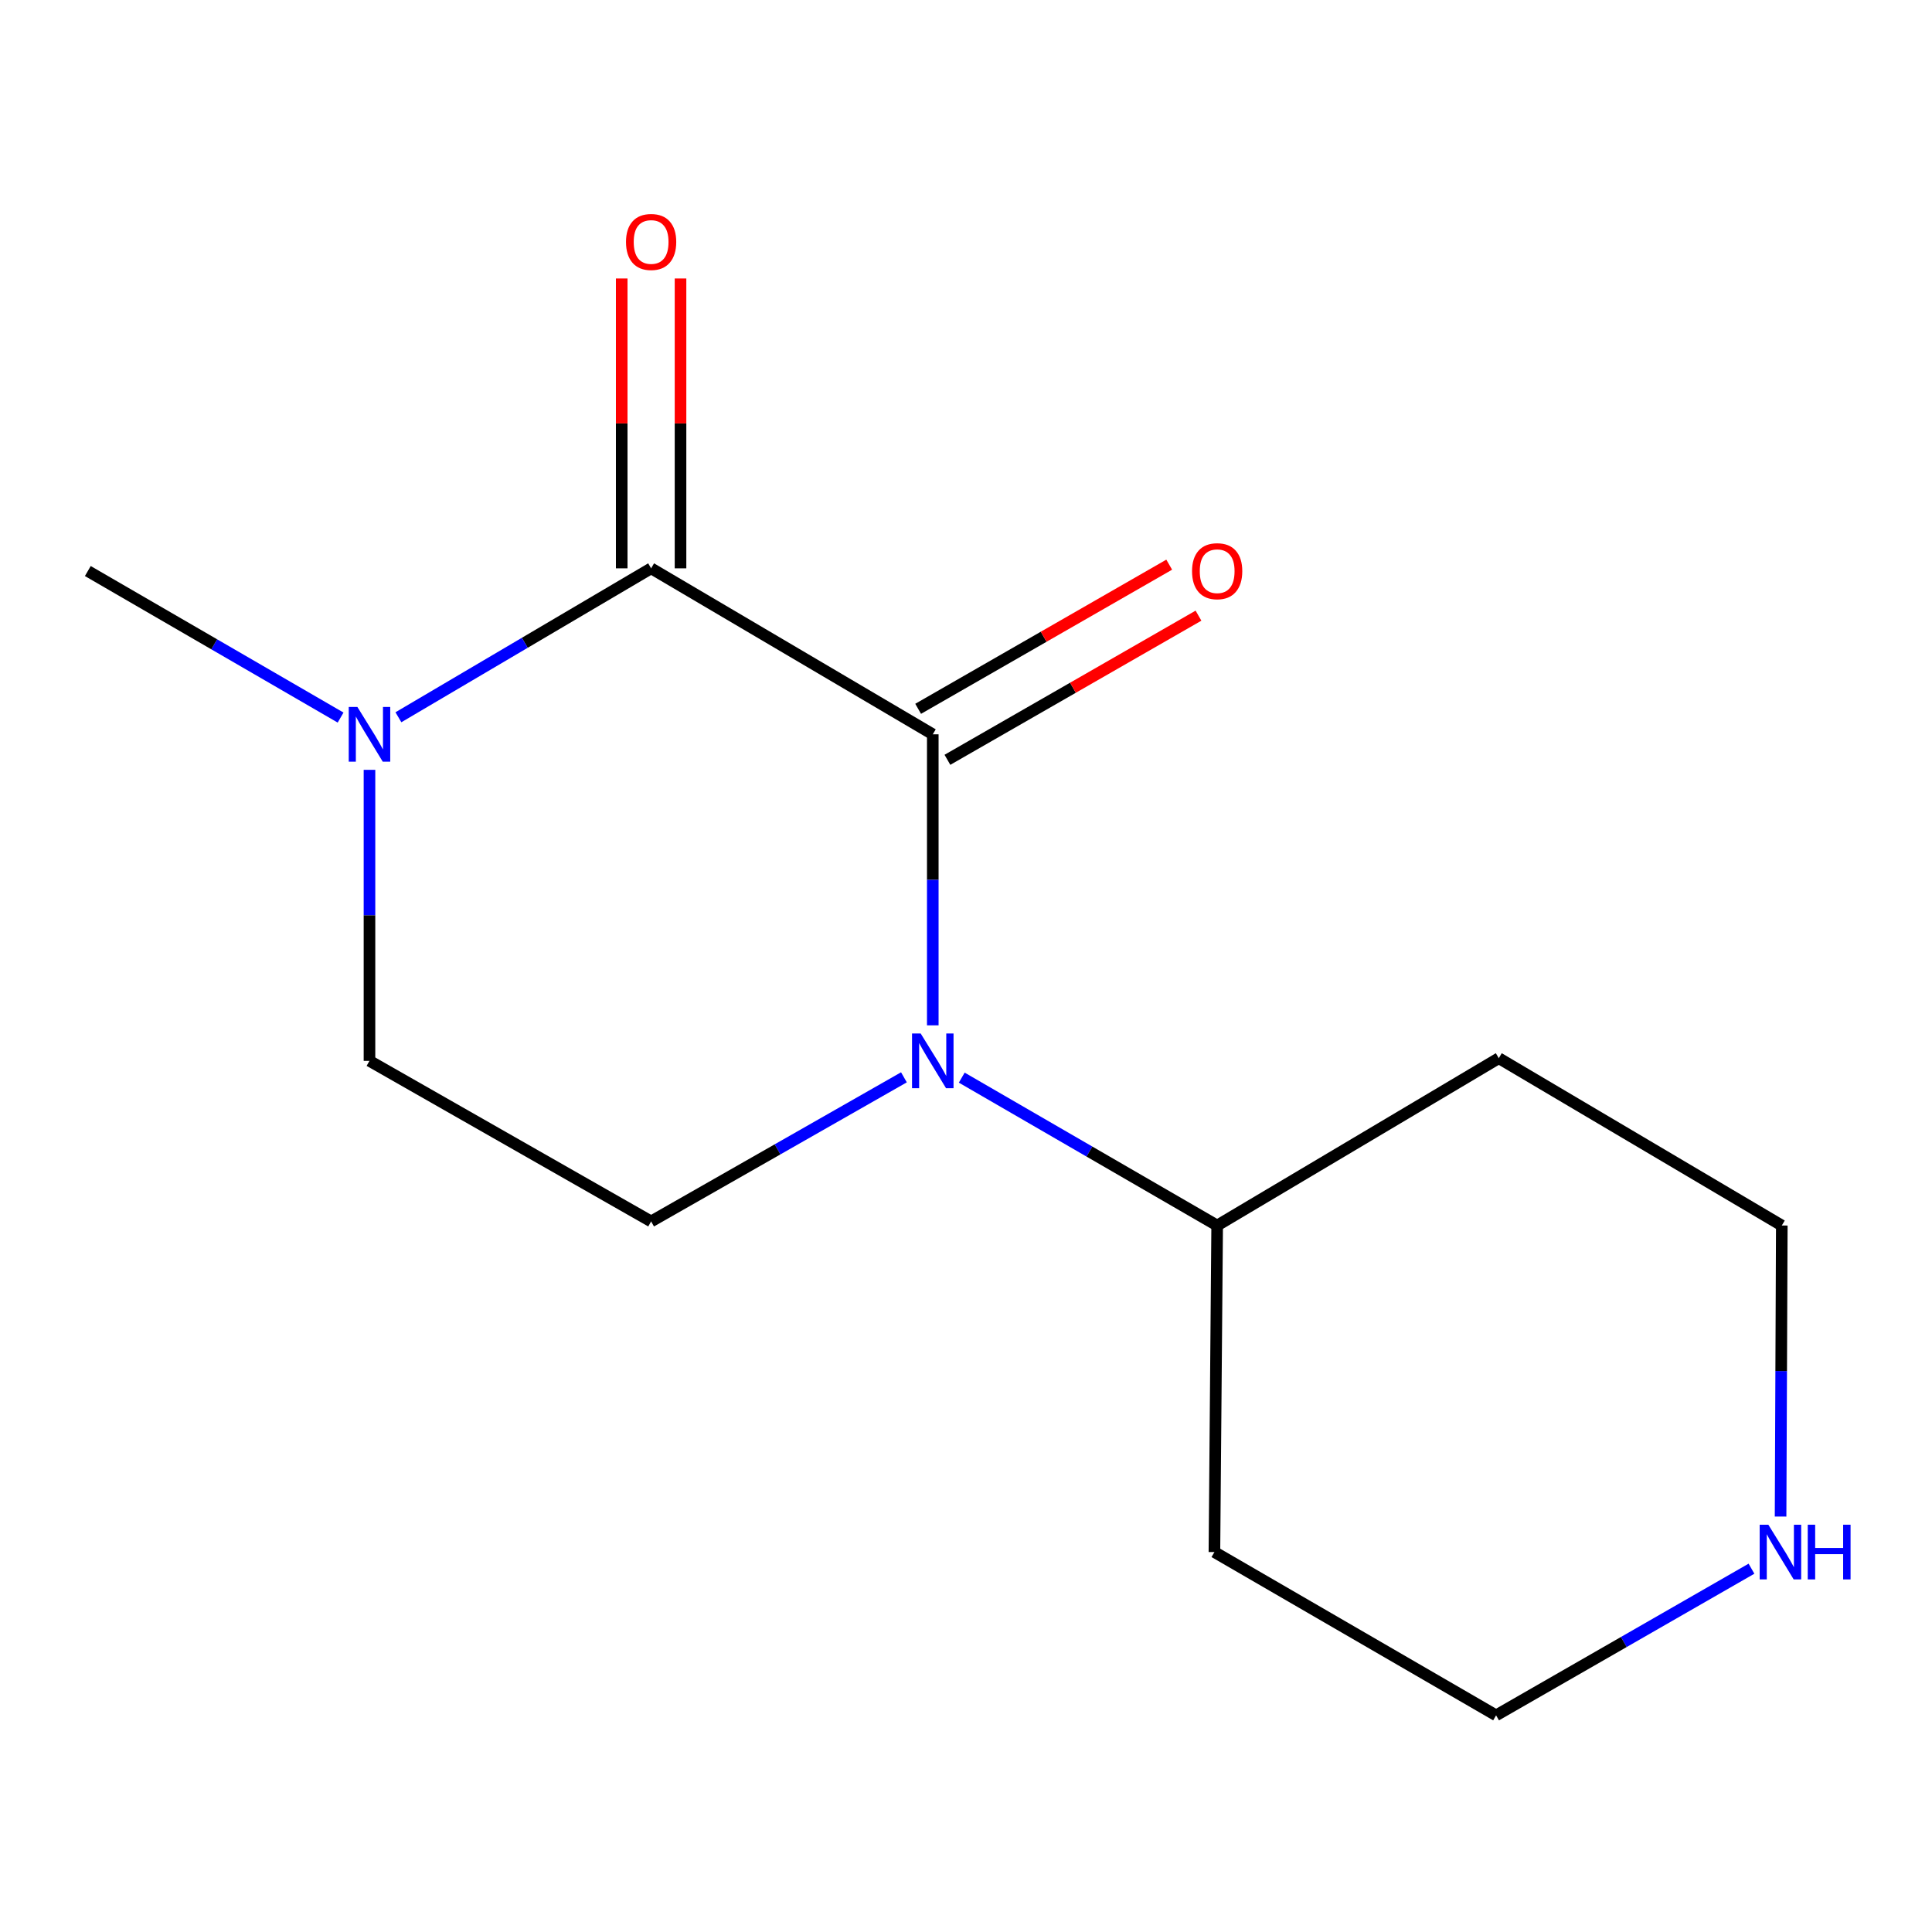 <?xml version='1.0' encoding='iso-8859-1'?>
<svg version='1.1' baseProfile='full'
              xmlns='http://www.w3.org/2000/svg'
                      xmlns:rdkit='http://www.rdkit.org/xml'
                      xmlns:xlink='http://www.w3.org/1999/xlink'
                  xml:space='preserve'
width='1000px' height='1000px' viewBox='0 0 1000 1000'>
<!-- END OF HEADER -->
<rect style='opacity:1.0;fill:#FFFFFF;stroke:none' width='1000' height='1000' x='0' y='0'> </rect>
<path class='bond-0' d='M 482.807,380.08 L 482.807,455.398' style='fill:none;fill-rule:evenodd;stroke:#000000;stroke-width:6px;stroke-linecap:butt;stroke-linejoin:miter;stroke-opacity:1' />
<path class='bond-0' d='M 482.807,455.398 L 482.807,530.717' style='fill:none;fill-rule:evenodd;stroke:#0000FF;stroke-width:6px;stroke-linecap:butt;stroke-linejoin:miter;stroke-opacity:1' />
<path class='bond-1' d='M 482.807,380.08 L 337.018,294.165' style='fill:none;fill-rule:evenodd;stroke:#000000;stroke-width:6px;stroke-linecap:butt;stroke-linejoin:miter;stroke-opacity:1' />
<path class='bond-4' d='M 490.385,393.277 L 555.36,355.972' style='fill:none;fill-rule:evenodd;stroke:#000000;stroke-width:6px;stroke-linecap:butt;stroke-linejoin:miter;stroke-opacity:1' />
<path class='bond-4' d='M 555.36,355.972 L 620.335,318.666' style='fill:none;fill-rule:evenodd;stroke:#FF0000;stroke-width:6px;stroke-linecap:butt;stroke-linejoin:miter;stroke-opacity:1' />
<path class='bond-4' d='M 475.23,366.882 L 540.205,329.577' style='fill:none;fill-rule:evenodd;stroke:#000000;stroke-width:6px;stroke-linecap:butt;stroke-linejoin:miter;stroke-opacity:1' />
<path class='bond-4' d='M 540.205,329.577 L 605.18,292.271' style='fill:none;fill-rule:evenodd;stroke:#FF0000;stroke-width:6px;stroke-linecap:butt;stroke-linejoin:miter;stroke-opacity:1' />
<path class='bond-3' d='M 467.872,557.617 L 402.445,594.914' style='fill:none;fill-rule:evenodd;stroke:#0000FF;stroke-width:6px;stroke-linecap:butt;stroke-linejoin:miter;stroke-opacity:1' />
<path class='bond-3' d='M 402.445,594.914 L 337.018,632.211' style='fill:none;fill-rule:evenodd;stroke:#000000;stroke-width:6px;stroke-linecap:butt;stroke-linejoin:miter;stroke-opacity:1' />
<path class='bond-5' d='M 497.8,557.783 L 563.9,596.054' style='fill:none;fill-rule:evenodd;stroke:#0000FF;stroke-width:6px;stroke-linecap:butt;stroke-linejoin:miter;stroke-opacity:1' />
<path class='bond-5' d='M 563.9,596.054 L 630.001,634.324' style='fill:none;fill-rule:evenodd;stroke:#000000;stroke-width:6px;stroke-linecap:butt;stroke-linejoin:miter;stroke-opacity:1' />
<path class='bond-2' d='M 337.018,294.165 L 271.616,332.711' style='fill:none;fill-rule:evenodd;stroke:#000000;stroke-width:6px;stroke-linecap:butt;stroke-linejoin:miter;stroke-opacity:1' />
<path class='bond-2' d='M 271.616,332.711 L 206.215,371.257' style='fill:none;fill-rule:evenodd;stroke:#0000FF;stroke-width:6px;stroke-linecap:butt;stroke-linejoin:miter;stroke-opacity:1' />
<path class='bond-6' d='M 352.236,294.165 L 352.236,219.154' style='fill:none;fill-rule:evenodd;stroke:#000000;stroke-width:6px;stroke-linecap:butt;stroke-linejoin:miter;stroke-opacity:1' />
<path class='bond-6' d='M 352.236,219.154 L 352.236,144.144' style='fill:none;fill-rule:evenodd;stroke:#FF0000;stroke-width:6px;stroke-linecap:butt;stroke-linejoin:miter;stroke-opacity:1' />
<path class='bond-6' d='M 321.799,294.165 L 321.799,219.154' style='fill:none;fill-rule:evenodd;stroke:#000000;stroke-width:6px;stroke-linecap:butt;stroke-linejoin:miter;stroke-opacity:1' />
<path class='bond-6' d='M 321.799,219.154 L 321.799,144.144' style='fill:none;fill-rule:evenodd;stroke:#FF0000;stroke-width:6px;stroke-linecap:butt;stroke-linejoin:miter;stroke-opacity:1' />
<path class='bond-7' d='M 191.244,398.465 L 191.244,473.784' style='fill:none;fill-rule:evenodd;stroke:#0000FF;stroke-width:6px;stroke-linecap:butt;stroke-linejoin:miter;stroke-opacity:1' />
<path class='bond-7' d='M 191.244,473.784 L 191.244,549.103' style='fill:none;fill-rule:evenodd;stroke:#000000;stroke-width:6px;stroke-linecap:butt;stroke-linejoin:miter;stroke-opacity:1' />
<path class='bond-11' d='M 176.292,371.412 L 110.873,333.49' style='fill:none;fill-rule:evenodd;stroke:#0000FF;stroke-width:6px;stroke-linecap:butt;stroke-linejoin:miter;stroke-opacity:1' />
<path class='bond-11' d='M 110.873,333.49 L 45.455,295.568' style='fill:none;fill-rule:evenodd;stroke:#000000;stroke-width:6px;stroke-linecap:butt;stroke-linejoin:miter;stroke-opacity:1' />
<path class='bond-14' d='M 337.018,632.211 L 191.244,549.103' style='fill:none;fill-rule:evenodd;stroke:#000000;stroke-width:6px;stroke-linecap:butt;stroke-linejoin:miter;stroke-opacity:1' />
<path class='bond-9' d='M 630.001,634.324 L 628.581,803.347' style='fill:none;fill-rule:evenodd;stroke:#000000;stroke-width:6px;stroke-linecap:butt;stroke-linejoin:miter;stroke-opacity:1' />
<path class='bond-10' d='M 630.001,634.324 L 775.774,547.716' style='fill:none;fill-rule:evenodd;stroke:#000000;stroke-width:6px;stroke-linecap:butt;stroke-linejoin:miter;stroke-opacity:1' />
<path class='bond-8' d='M 921.624,784.962 L 921.941,709.643' style='fill:none;fill-rule:evenodd;stroke:#0000FF;stroke-width:6px;stroke-linecap:butt;stroke-linejoin:miter;stroke-opacity:1' />
<path class='bond-8' d='M 921.941,709.643 L 922.257,634.324' style='fill:none;fill-rule:evenodd;stroke:#000000;stroke-width:6px;stroke-linecap:butt;stroke-linejoin:miter;stroke-opacity:1' />
<path class='bond-15' d='M 906.564,811.951 L 840.467,849.905' style='fill:none;fill-rule:evenodd;stroke:#0000FF;stroke-width:6px;stroke-linecap:butt;stroke-linejoin:miter;stroke-opacity:1' />
<path class='bond-15' d='M 840.467,849.905 L 774.37,887.859' style='fill:none;fill-rule:evenodd;stroke:#000000;stroke-width:6px;stroke-linecap:butt;stroke-linejoin:miter;stroke-opacity:1' />
<path class='bond-12' d='M 628.581,803.347 L 774.37,887.859' style='fill:none;fill-rule:evenodd;stroke:#000000;stroke-width:6px;stroke-linecap:butt;stroke-linejoin:miter;stroke-opacity:1' />
<path class='bond-13' d='M 775.774,547.716 L 922.257,634.324' style='fill:none;fill-rule:evenodd;stroke:#000000;stroke-width:6px;stroke-linecap:butt;stroke-linejoin:miter;stroke-opacity:1' />
<path  class='atom-1' d='M 476.547 534.943
L 485.827 549.943
Q 486.747 551.423, 488.227 554.103
Q 489.707 556.783, 489.787 556.943
L 489.787 534.943
L 493.547 534.943
L 493.547 563.263
L 489.667 563.263
L 479.707 546.863
Q 478.547 544.943, 477.307 542.743
Q 476.107 540.543, 475.747 539.863
L 475.747 563.263
L 472.067 563.263
L 472.067 534.943
L 476.547 534.943
' fill='#0000FF'/>
<path  class='atom-3' d='M 184.984 365.92
L 194.264 380.92
Q 195.184 382.4, 196.664 385.08
Q 198.144 387.76, 198.224 387.92
L 198.224 365.92
L 201.984 365.92
L 201.984 394.24
L 198.104 394.24
L 188.144 377.84
Q 186.984 375.92, 185.744 373.72
Q 184.544 371.52, 184.184 370.84
L 184.184 394.24
L 180.504 394.24
L 180.504 365.92
L 184.984 365.92
' fill='#0000FF'/>
<path  class='atom-5' d='M 617.001 295.648
Q 617.001 288.848, 620.361 285.048
Q 623.721 281.248, 630.001 281.248
Q 636.281 281.248, 639.641 285.048
Q 643.001 288.848, 643.001 295.648
Q 643.001 302.528, 639.601 306.448
Q 636.201 310.328, 630.001 310.328
Q 623.761 310.328, 620.361 306.448
Q 617.001 302.568, 617.001 295.648
M 630.001 307.128
Q 634.321 307.128, 636.641 304.248
Q 639.001 301.328, 639.001 295.648
Q 639.001 290.088, 636.641 287.288
Q 634.321 284.448, 630.001 284.448
Q 625.681 284.448, 623.321 287.248
Q 621.001 290.048, 621.001 295.648
Q 621.001 301.368, 623.321 304.248
Q 625.681 307.128, 630.001 307.128
' fill='#FF0000'/>
<path  class='atom-7' d='M 324.018 125.239
Q 324.018 118.439, 327.378 114.639
Q 330.738 110.839, 337.018 110.839
Q 343.298 110.839, 346.658 114.639
Q 350.018 118.439, 350.018 125.239
Q 350.018 132.119, 346.618 136.039
Q 343.218 139.919, 337.018 139.919
Q 330.778 139.919, 327.378 136.039
Q 324.018 132.159, 324.018 125.239
M 337.018 136.719
Q 341.338 136.719, 343.658 133.839
Q 346.018 130.919, 346.018 125.239
Q 346.018 119.679, 343.658 116.879
Q 341.338 114.039, 337.018 114.039
Q 332.698 114.039, 330.338 116.839
Q 328.018 119.639, 328.018 125.239
Q 328.018 130.959, 330.338 133.839
Q 332.698 136.719, 337.018 136.719
' fill='#FF0000'/>
<path  class='atom-9' d='M 915.287 789.187
L 924.567 804.187
Q 925.487 805.667, 926.967 808.347
Q 928.447 811.027, 928.527 811.187
L 928.527 789.187
L 932.287 789.187
L 932.287 817.507
L 928.407 817.507
L 918.447 801.107
Q 917.287 799.187, 916.047 796.987
Q 914.847 794.787, 914.487 794.107
L 914.487 817.507
L 910.807 817.507
L 910.807 789.187
L 915.287 789.187
' fill='#0000FF'/>
<path  class='atom-9' d='M 935.687 789.187
L 939.527 789.187
L 939.527 801.227
L 954.007 801.227
L 954.007 789.187
L 957.847 789.187
L 957.847 817.507
L 954.007 817.507
L 954.007 804.427
L 939.527 804.427
L 939.527 817.507
L 935.687 817.507
L 935.687 789.187
' fill='#0000FF'/>
</svg>
